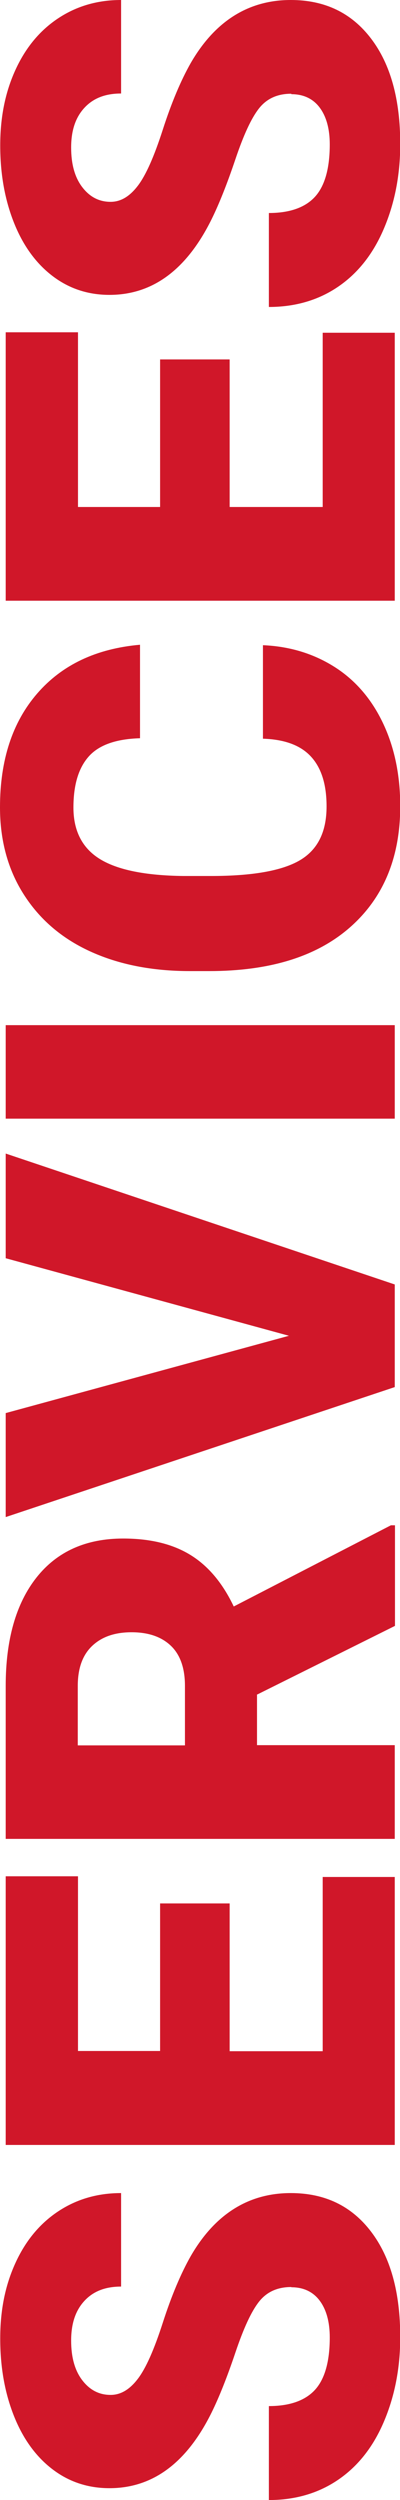 <?xml version="1.0" encoding="UTF-8"?><svg xmlns="http://www.w3.org/2000/svg" viewBox="0 0 17.54 109.62"><defs><style>.d{fill:#d01729;}</style></defs><g id="a"/><g id="b"><g id="c"><g><path class="d" d="M12.77,100.28c-.6,0-1.07,.21-1.41,.64s-.68,1.17-1.04,2.24-.71,1.95-1.04,2.62c-1.09,2.21-2.58,3.32-4.48,3.32-.95,0-1.78-.28-2.5-.83s-1.29-1.33-1.69-2.34S.01,103.8,.01,102.54s.22-2.33,.66-3.3,1.06-1.73,1.87-2.27,1.73-.81,2.77-.81v4.1c-.7,0-1.23,.21-1.62,.64s-.57,1-.57,1.73,.16,1.31,.49,1.74,.74,.64,1.24,.64c.44,0,.83-.23,1.19-.7s.72-1.29,1.1-2.47,.79-2.15,1.22-2.91c1.06-1.84,2.53-2.77,4.39-2.77,1.49,0,2.66,.56,3.52,1.69s1.28,2.67,1.28,4.63c0,1.38-.25,2.63-.74,3.76s-1.18,1.96-2.04,2.53-1.86,.85-2.98,.85v-4.12c.91,0,1.59-.24,2.02-.71s.65-1.24,.65-2.3c0-.68-.15-1.22-.44-1.61s-.71-.59-1.24-.59Z"/><path class="d" d="M10.07,83.47v6.47h4.08v-7.64h3.16v11.75H.25v-11.78H3.42v7.66h3.6v-6.47h3.05Z"/><path class="d" d="M11.27,74.29v2.23h6.04v4.11H.25v-6.71c0-2.02,.45-3.61,1.35-4.75s2.17-1.71,3.8-1.71c1.19,0,2.17,.24,2.95,.72,.78,.48,1.41,1.23,1.9,2.26l6.89-3.56h.18v4.41l-6.04,3.01Zm-3.16,2.23v-2.6c0-.78-.21-1.37-.62-1.76s-.98-.59-1.72-.59-1.31,.2-1.73,.6-.63,.98-.63,1.76v2.6h4.7Z"/><path class="d" d="M12.67,58.57L.25,55.17v-4.59l17.06,5.74v4.5L.25,66.52v-4.56l12.42-3.39Z"/><path class="d" d="M17.31,44.95v4.1H.25v-4.1H17.31Z"/><path class="d" d="M11.53,28.29c1.19,.05,2.24,.38,3.15,.96s1.62,1.41,2.12,2.47,.75,2.27,.75,3.63c0,2.24-.73,4.01-2.19,5.3s-3.52,1.93-6.19,1.93h-.84c-1.67,0-3.13-.29-4.39-.87s-2.22-1.42-2.91-2.51-1.03-2.36-1.03-3.8c0-2.07,.54-3.73,1.63-4.99s2.59-1.97,4.51-2.14v4.1c-1.04,.03-1.79,.29-2.24,.79s-.68,1.24-.68,2.25,.38,1.77,1.15,2.25,1.99,.73,3.67,.75h1.21c1.82,0,3.12-.23,3.9-.69s1.17-1.24,1.17-2.36c0-.95-.22-1.67-.67-2.17s-1.15-.77-2.12-.8v-4.09Z"/><path class="d" d="M10.07,15.76v6.47h4.08v-7.64h3.16v11.75H.25V14.57H3.42v7.66h3.6v-6.47h3.05Z"/><path class="d" d="M12.77,4.11c-.6,0-1.07,.21-1.41,.64s-.68,1.17-1.04,2.24-.71,1.95-1.04,2.62c-1.09,2.21-2.58,3.32-4.48,3.32-.95,0-1.78-.28-2.5-.83s-1.29-1.33-1.69-2.34S.01,7.63,.01,6.38s.22-2.33,.66-3.3S1.73,1.35,2.54,.81s1.73-.81,2.77-.81V4.1c-.7,0-1.23,.21-1.62,.64s-.57,1-.57,1.73,.16,1.31,.49,1.74,.74,.64,1.24,.64c.44,0,.83-.23,1.19-.7s.72-1.29,1.1-2.47,.79-2.15,1.22-2.91c1.06-1.84,2.53-2.77,4.39-2.77,1.49,0,2.66,.56,3.52,1.69s1.28,2.67,1.28,4.63c0,1.38-.25,2.63-.74,3.76s-1.18,1.96-2.04,2.53-1.86,.85-2.98,.85v-4.12c.91,0,1.59-.24,2.02-.71s.65-1.24,.65-2.3c0-.68-.15-1.22-.44-1.61s-.71-.59-1.24-.59Z"/></g></g></g></svg>